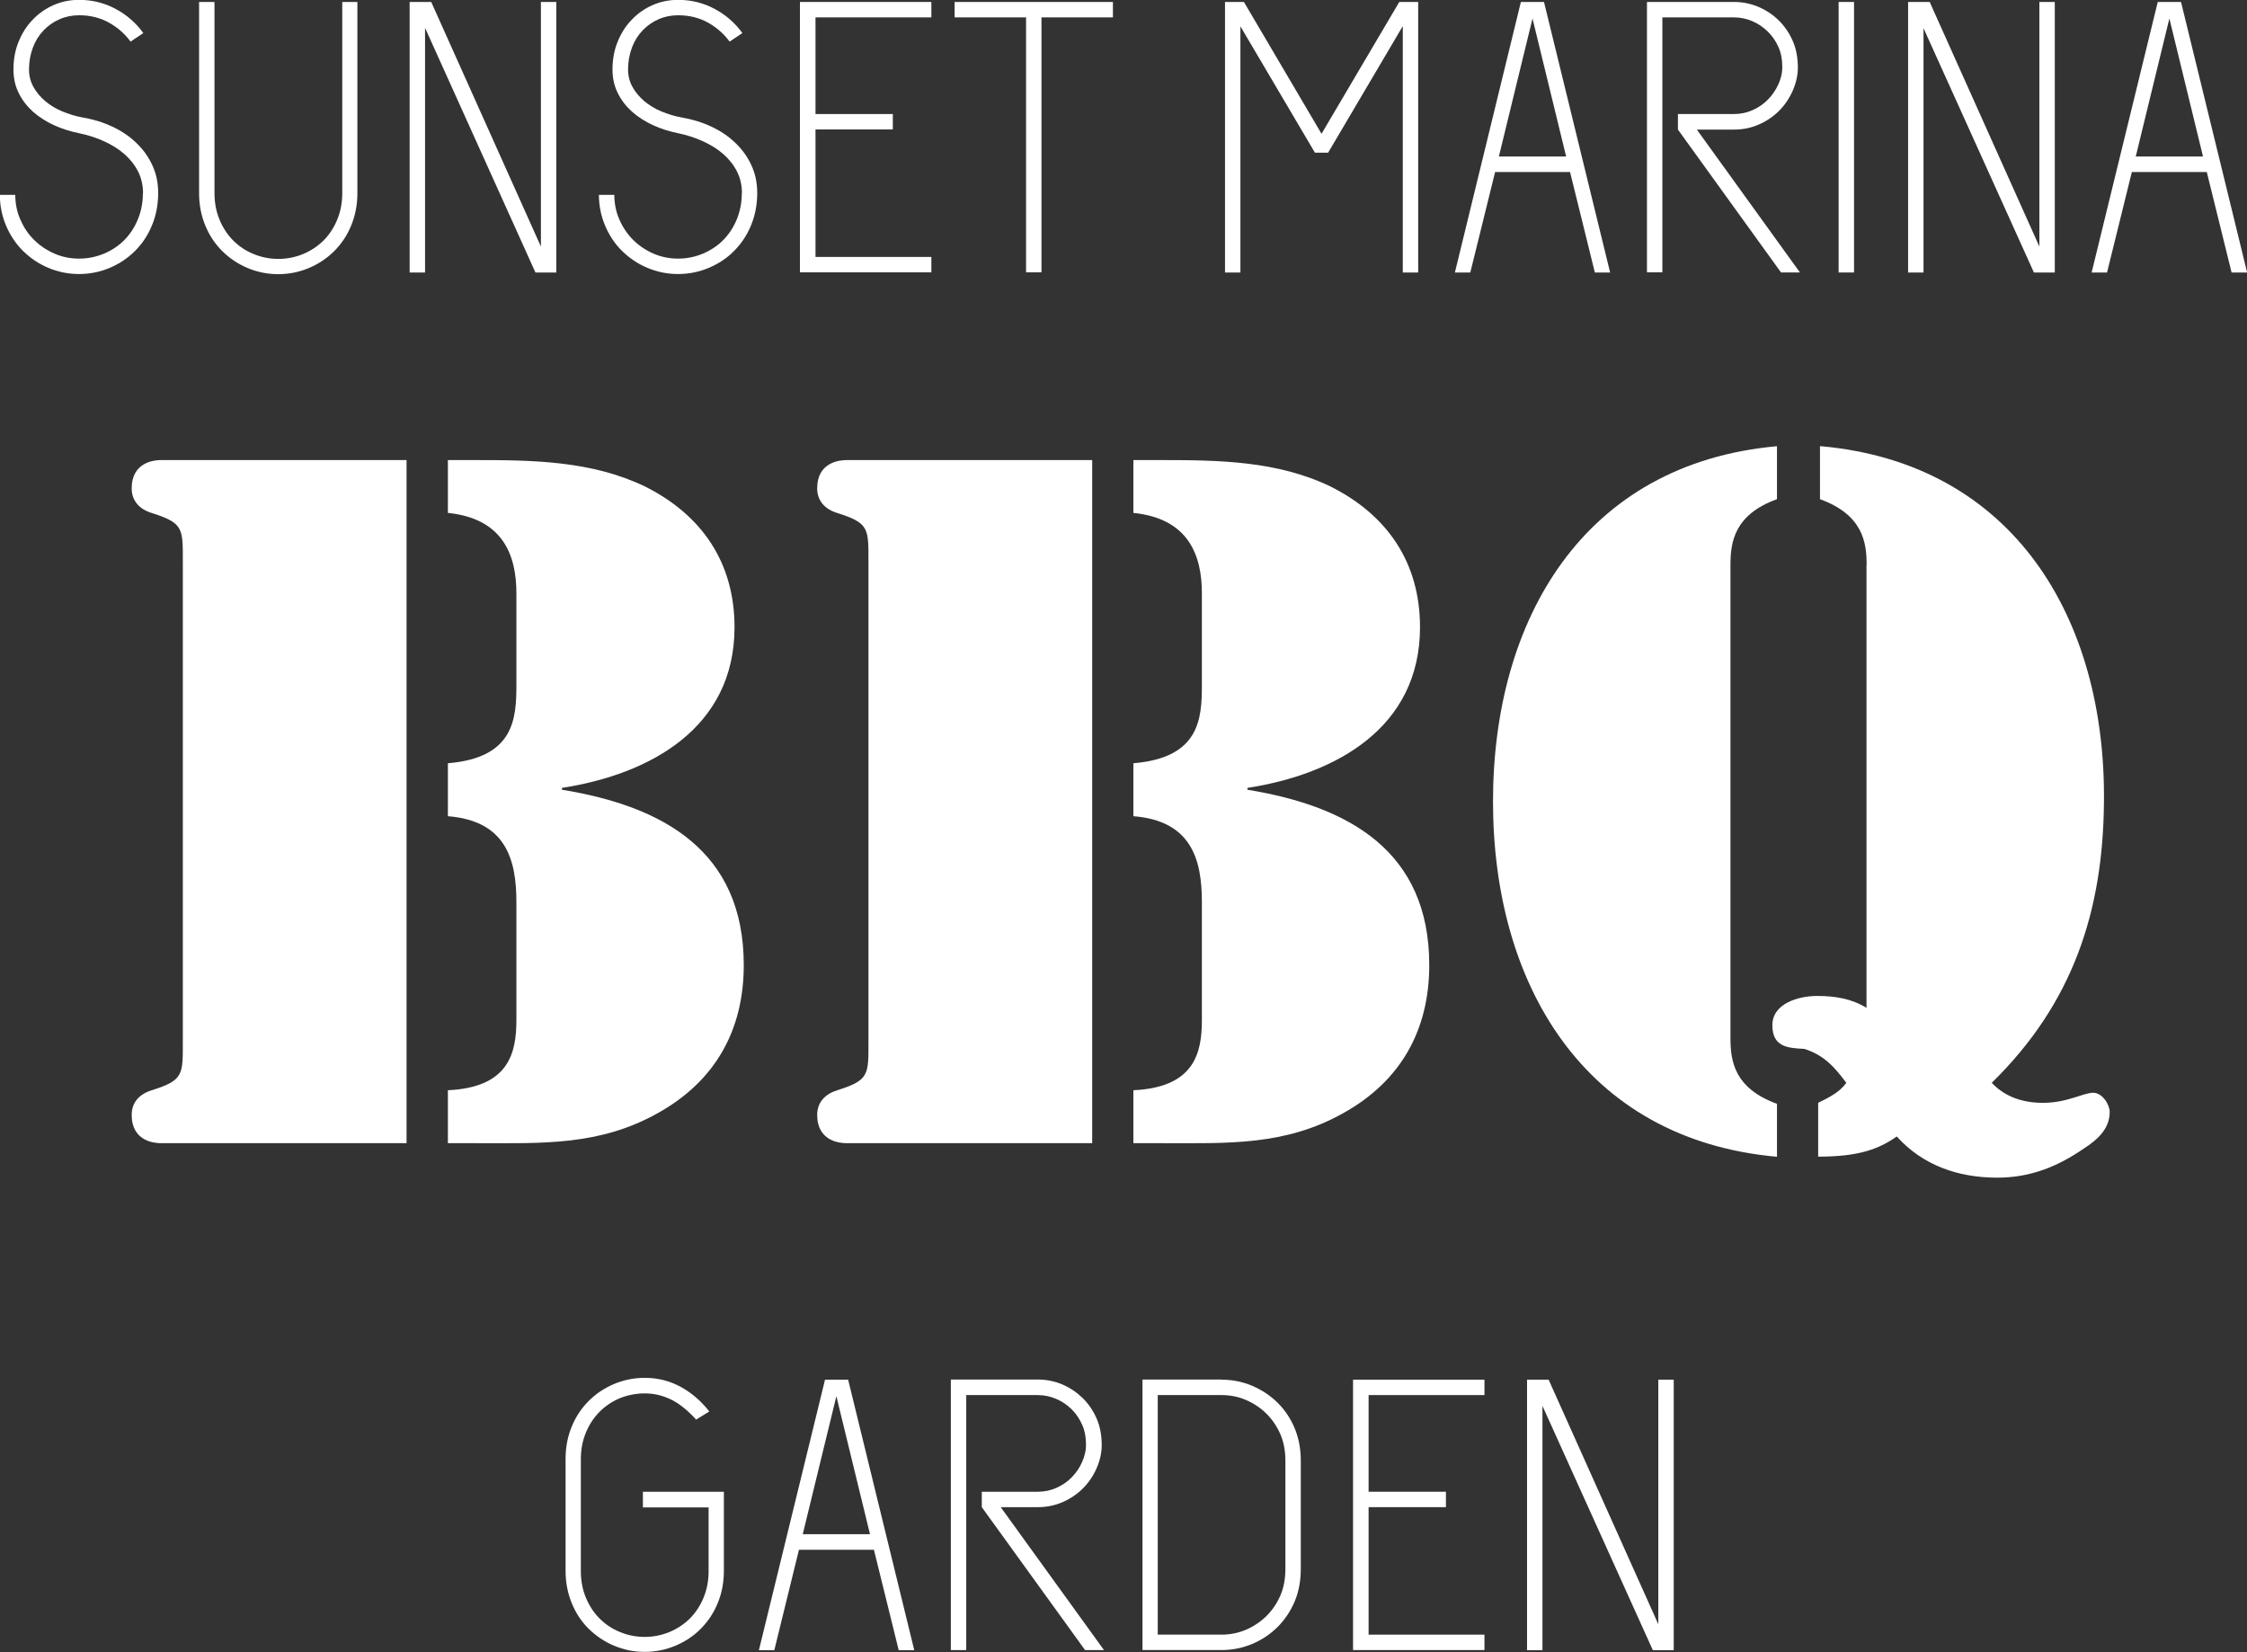 <?xml version="1.0" encoding="UTF-8"?>
<svg id="subLogo" xmlns="http://www.w3.org/2000/svg" viewBox="0 0 160.39 117.93">
  <rect x="0" y="0" width="160.39" height="117.93" fill="#333333" stroke="none"/>
  <defs>
    <style>
      .cls-1 {
        fill: #fff;
        stroke-width: 0px;
      }
    </style>
  </defs>
  <g>
    <g>
      <g>
        <path class="cls-1" d="M10.21,13.79c0-.57-.12-1.09-.36-1.56-.24-.47-.57-.88-.98-1.24-.41-.36-.9-.66-1.45-.91-.55-.25-1.14-.44-1.77-.57-.64-.13-1.25-.32-1.81-.58-.56-.26-1.06-.58-1.49-.96-.43-.39-.77-.83-1.02-1.34-.25-.51-.37-1.06-.37-1.67,0-.72.12-1.38.37-1.99.25-.61.58-1.13,1.01-1.57.42-.44.92-.79,1.49-1.04.57-.25,1.18-.37,1.82-.37.94,0,1.81.22,2.61.65.8.43,1.46,1.01,1.97,1.72l-.91.61c-.42-.57-.95-1.03-1.57-1.37-.63-.34-1.32-.51-2.1-.51-.5,0-.96.09-1.39.28-.43.18-.81.45-1.14.79-.33.34-.59.75-.77,1.23-.18.48-.28,1-.28,1.57,0,.46.11.88.32,1.25.21.38.49.71.84,1.01.35.29.75.54,1.21.73.46.19.94.34,1.43.43.77.13,1.49.35,2.15.66s1.24.7,1.72,1.17c.49.47.87,1,1.14,1.6.28.6.41,1.26.41,1.97,0,.83-.15,1.6-.44,2.3-.29.71-.7,1.32-1.21,1.83-.52.52-1.12.92-1.81,1.21-.69.29-1.42.44-2.19.44s-1.5-.15-2.19-.44c-.69-.29-1.29-.7-1.81-1.21-.51-.51-.92-1.12-1.21-1.81-.29-.69-.44-1.42-.44-2.19h1.1c0,.62.12,1.21.36,1.76.24.55.56,1.04.98,1.45.41.41.9.74,1.45.98.55.24,1.14.36,1.76.36s1.21-.12,1.77-.35c.55-.23,1.04-.55,1.45-.96.41-.41.74-.91.98-1.49.24-.58.36-1.21.36-1.89Z"/>
        <path class="cls-1" d="M24.41.14h1.1v13.65c0,.83-.15,1.6-.44,2.3-.29.71-.7,1.32-1.21,1.83s-1.12.92-1.81,1.21c-.69.29-1.42.44-2.19.44s-1.5-.15-2.19-.44c-.69-.29-1.29-.7-1.81-1.21-.51-.51-.92-1.12-1.21-1.83-.29-.71-.44-1.47-.44-2.3V.14h1.1v13.65c0,.68.12,1.31.36,1.89.24.58.57,1.08.98,1.49s.9.74,1.45.96c.55.23,1.14.35,1.77.35s1.21-.12,1.77-.35c.55-.23,1.03-.55,1.45-.96.41-.41.74-.91.98-1.49.24-.58.36-1.21.36-1.89V.14Z"/>
        <path class="cls-1" d="M30.34,1.99v17.46h-1.1V.14h1.54l7.83,17.46V.14h1.1v19.31h-1.49L30.34,1.99Z"/>
        <path class="cls-1" d="M52.96,13.79c0-.57-.12-1.09-.36-1.56-.24-.47-.57-.88-.98-1.24-.41-.36-.9-.66-1.45-.91-.55-.25-1.14-.44-1.76-.57-.64-.13-1.25-.32-1.81-.58-.56-.26-1.06-.58-1.49-.96-.43-.39-.77-.83-1.02-1.34-.25-.51-.37-1.06-.37-1.67,0-.72.12-1.38.37-1.99.25-.61.58-1.13,1.01-1.57.42-.44.92-.79,1.49-1.04.57-.25,1.18-.37,1.82-.37.94,0,1.81.22,2.61.65.8.43,1.46,1.01,1.97,1.72l-.91.61c-.42-.57-.95-1.03-1.57-1.37-.63-.34-1.32-.51-2.1-.51-.5,0-.96.09-1.39.28-.43.18-.81.45-1.14.79-.33.34-.59.75-.77,1.23-.18.48-.28,1-.28,1.57,0,.46.11.88.32,1.25.21.38.49.71.84,1.01.35.29.75.54,1.21.73.46.19.94.34,1.43.43.77.13,1.49.35,2.15.66.66.31,1.24.7,1.72,1.17.49.47.87,1,1.14,1.6.28.6.41,1.26.41,1.97,0,.83-.15,1.6-.44,2.3-.29.71-.7,1.32-1.21,1.83-.51.52-1.12.92-1.81,1.21-.69.29-1.42.44-2.19.44s-1.5-.15-2.19-.44c-.69-.29-1.29-.7-1.81-1.21-.52-.51-.92-1.12-1.21-1.81-.29-.69-.44-1.42-.44-2.19h1.1c0,.62.12,1.21.36,1.76.24.55.57,1.04.98,1.45.41.41.9.74,1.45.98.55.24,1.14.36,1.76.36s1.21-.12,1.76-.35c.55-.23,1.04-.55,1.45-.96.41-.41.74-.91.98-1.49.24-.58.36-1.21.36-1.89Z"/>
        <path class="cls-1" d="M57.1.14h9.38v1.1h-8.27v6.9h5.52v1.1h-5.52v9.1h8.27v1.1h-9.38V.14Z"/>
        <path class="cls-1" d="M68.13.14h11.31v1.1h-5.1v18.2h-1.1V1.24h-5.1V.14Z"/>
        <path class="cls-1" d="M100.12,1.88l-5.32,9.02h-.94l-5.32-9.02v17.57h-1.1V.14h1.35l5.54,9.41L99.88.14h1.35v19.31h-1.1V1.88Z"/>
        <path class="cls-1" d="M114.94,19.45h-1.1l-1.77-7.17h-5.35l-1.77,7.17h-1.1L108.56.14h1.65l4.72,19.31ZM106.99,11.17h4.8l-2.4-9.85-2.4,9.85Z"/>
        <path class="cls-1" d="M119.76,8.14h4c.48,0,.92-.09,1.34-.28.41-.18.78-.43,1.09-.75.31-.31.56-.68.75-1.09.18-.41.28-.81.28-1.2,0-.57-.09-1.06-.28-1.47-.18-.41-.43-.78-.75-1.09-.31-.31-.68-.56-1.09-.74-.41-.18-.86-.28-1.34-.28h-5.1v18.2h-1.1V.14h6.21c.62,0,1.21.12,1.77.36.55.24,1.04.57,1.45.98.41.41.74.9.98,1.45.24.55.36,1.19.36,1.9,0,.53-.12,1.08-.36,1.63-.24.55-.57,1.04-.98,1.45-.41.41-.9.74-1.45.98-.55.24-1.14.36-1.77.36h-2.65l7.36,10.2h-1.35l-7.36-10.2v-1.1Z"/>
        <path class="cls-1" d="M131.24.14h1.1v19.31h-1.1V.14Z"/>
        <path class="cls-1" d="M137.3,1.99v17.46h-1.1V.14h1.54l7.83,17.46V.14h1.1v19.31h-1.49l-7.89-17.46Z"/>
        <path class="cls-1" d="M160.39,19.45h-1.1l-1.77-7.17h-5.35l-1.77,7.17h-1.1L154.02.14h1.66l4.72,19.31ZM152.45,11.17h4.8l-2.4-9.85-2.4,9.85Z"/>
      </g>
      <g>
        <path class="cls-1" d="M29.02,81.6H11.49c-.47,0-2.09-.13-2.09-2.02,0-.92.58-1.5,1.44-1.76,2.28-.72,2.21-1.11,2.21-3.52v-34.16c0-2.41.07-2.8-2.21-3.52-.86-.26-1.44-.85-1.44-1.76,0-1.89,1.63-2.02,2.09-2.02h17.53v48.76ZM31.96,32.84h2.02c4.11,0,8.28.06,12.07,1.89,4.03,2.02,6.38,5.41,6.38,10.04,0,7.17-5.99,10.49-12.32,11.47v.13c7.24,1.18,12.98,4.37,12.98,12.52,0,4.63-2.03,8.28-6.13,10.56-4.18,2.35-8.27,2.15-12.91,2.15h-2.08v-3.78c4.37-.2,4.89-2.67,4.89-5.02v-8.41c0-3-.72-5.8-4.89-6.13v-3.78c4.75-.39,4.89-3.2,4.89-5.61v-6.52c0-2.74-.97-5.34-4.89-5.74v-3.78Z"/>
        <path class="cls-1" d="M77.96,81.6h-17.53c-.47,0-2.1-.13-2.1-2.02,0-.92.59-1.5,1.44-1.76,2.29-.72,2.22-1.11,2.22-3.52v-34.16c0-2.41.07-2.8-2.22-3.52-.86-.26-1.44-.85-1.44-1.76,0-1.89,1.63-2.02,2.1-2.02h17.53v48.76ZM80.9,32.84h2.01c4.12,0,8.28.06,12.07,1.89,4.03,2.02,6.38,5.41,6.38,10.04,0,7.17-5.99,10.49-12.32,11.47v.13c7.23,1.18,12.98,4.37,12.98,12.52,0,4.63-2.03,8.28-6.13,10.56-4.18,2.35-8.28,2.15-12.91,2.15h-2.08v-3.78c4.37-.2,4.89-2.67,4.89-5.02v-8.41c0-3-.72-5.8-4.89-6.13v-3.78c4.75-.39,4.89-3.2,4.89-5.61v-6.52c0-2.74-.97-5.34-4.89-5.74v-3.78Z"/>
        <path class="cls-1" d="M126.84,35.63c-3.05,1.11-3.32,3.06-3.32,4.7v33.77c0,1.63.27,3.58,3.32,4.69v3.78c-13.82-1.24-20.27-12.38-20.27-25.36s6.45-24.12,20.27-25.36v3.78ZM133.24,40.33c0-1.63-.27-3.58-3.33-4.7v-3.78h.07c13.82,1.24,20.33,12.39,20.2,25.36-.06,7.82-2.21,14.41-8.01,20.08.97,1.04,2.29,1.43,3.65,1.43,1.76,0,2.87-.72,3.59-.72.66,0,1.18.85,1.18,1.37,0,1.24-.93,2.02-1.83,2.6-1.9,1.31-3.84,2.09-6.2,2.09-2.74,0-5.29-.85-7.17-2.94-1.31.92-2.74,1.44-5.61,1.44v-3.84c.79-.39,1.56-.78,2.01-1.43-.84-1.11-1.56-1.96-2.99-2.42-1.18-.06-2.29-.13-2.29-1.69s1.88-2.09,3.19-2.09,2.48.2,3.53.85v-31.62Z"/>
      </g>
      <g>
        <path class="cls-1" d="M45.88,106.48h5.79v5.65c0,.83-.15,1.6-.44,2.3-.29.71-.7,1.32-1.21,1.83-.51.52-1.12.92-1.81,1.21-.69.29-1.42.44-2.19.44s-1.5-.15-2.19-.44c-.69-.29-1.29-.7-1.81-1.21-.52-.51-.92-1.12-1.21-1.83-.29-.71-.44-1.47-.44-2.3v-8c0-.83.15-1.6.44-2.3.29-.71.7-1.32,1.21-1.83.51-.51,1.12-.92,1.81-1.21.69-.29,1.42-.44,2.19-.44.94,0,1.8.22,2.58.65.78.43,1.46,1.02,2.03,1.75l-.94.58c-.64-.7-1.26-1.19-1.85-1.46-.59-.28-1.2-.41-1.82-.41s-1.21.12-1.77.34c-.55.23-1.03.55-1.45.97-.41.41-.74.91-.98,1.49-.24.58-.36,1.21-.36,1.89v8c0,.68.12,1.31.36,1.89.24.58.57,1.08.98,1.49.41.41.9.74,1.45.96.55.23,1.14.35,1.77.35s1.21-.12,1.77-.35c.55-.23,1.03-.55,1.45-.96.41-.41.74-.91.98-1.49.24-.58.36-1.21.36-1.89v-4.55h-4.69v-1.1Z"/>
        <path class="cls-1" d="M65.25,117.79h-1.1l-1.77-7.17h-5.35l-1.76,7.17h-1.1l4.72-19.31h1.65l4.72,19.31ZM57.3,109.51h4.8l-2.4-9.85-2.4,9.85Z"/>
        <path class="cls-1" d="M70.07,106.48h4c.48,0,.92-.09,1.34-.28.41-.18.78-.43,1.09-.75.31-.31.56-.68.74-1.09.18-.41.28-.81.28-1.2,0-.57-.09-1.06-.28-1.47-.18-.41-.43-.78-.74-1.09s-.68-.56-1.09-.74c-.41-.18-.86-.28-1.34-.28h-5.1v18.2h-1.1v-19.31h6.21c.62,0,1.21.12,1.77.36.55.24,1.03.57,1.45.98.41.41.74.9.98,1.45.24.55.36,1.19.36,1.9,0,.53-.12,1.08-.36,1.63-.24.55-.57,1.04-.98,1.45-.41.41-.9.74-1.45.98-.55.24-1.14.36-1.77.36h-2.65l7.37,10.2h-1.35l-7.37-10.2v-1.1Z"/>
        <path class="cls-1" d="M87.2,98.48c.77,0,1.5.15,2.19.44.69.3,1.29.7,1.81,1.21.51.51.92,1.12,1.21,1.81.29.69.44,1.47.44,2.33v7.72c0,.87-.15,1.64-.44,2.33-.29.69-.7,1.29-1.21,1.81-.52.51-1.12.92-1.81,1.21-.69.29-1.42.44-2.19.44h-5.65v-19.31h5.65ZM91.75,104.27c0-.72-.12-1.35-.36-1.9-.24-.55-.57-1.04-.98-1.45-.41-.41-.9-.74-1.45-.98-.55-.24-1.14-.36-1.77-.36h-4.55v17.1h4.55c.62,0,1.21-.12,1.77-.36.55-.24,1.03-.57,1.45-.98.41-.41.74-.9.98-1.45.24-.55.36-1.19.36-1.9v-7.72Z"/>
        <path class="cls-1" d="M96.58,98.48h9.38v1.1h-8.27v6.9h5.52v1.1h-5.52v9.1h8.27v1.1h-9.38v-19.31Z"/>
        <path class="cls-1" d="M110.1,100.33v17.46h-1.1v-19.31h1.54l7.83,17.46v-17.46h1.1v19.31h-1.49l-7.89-17.46Z"/>
      </g>
    </g>
  </g>
</svg>
